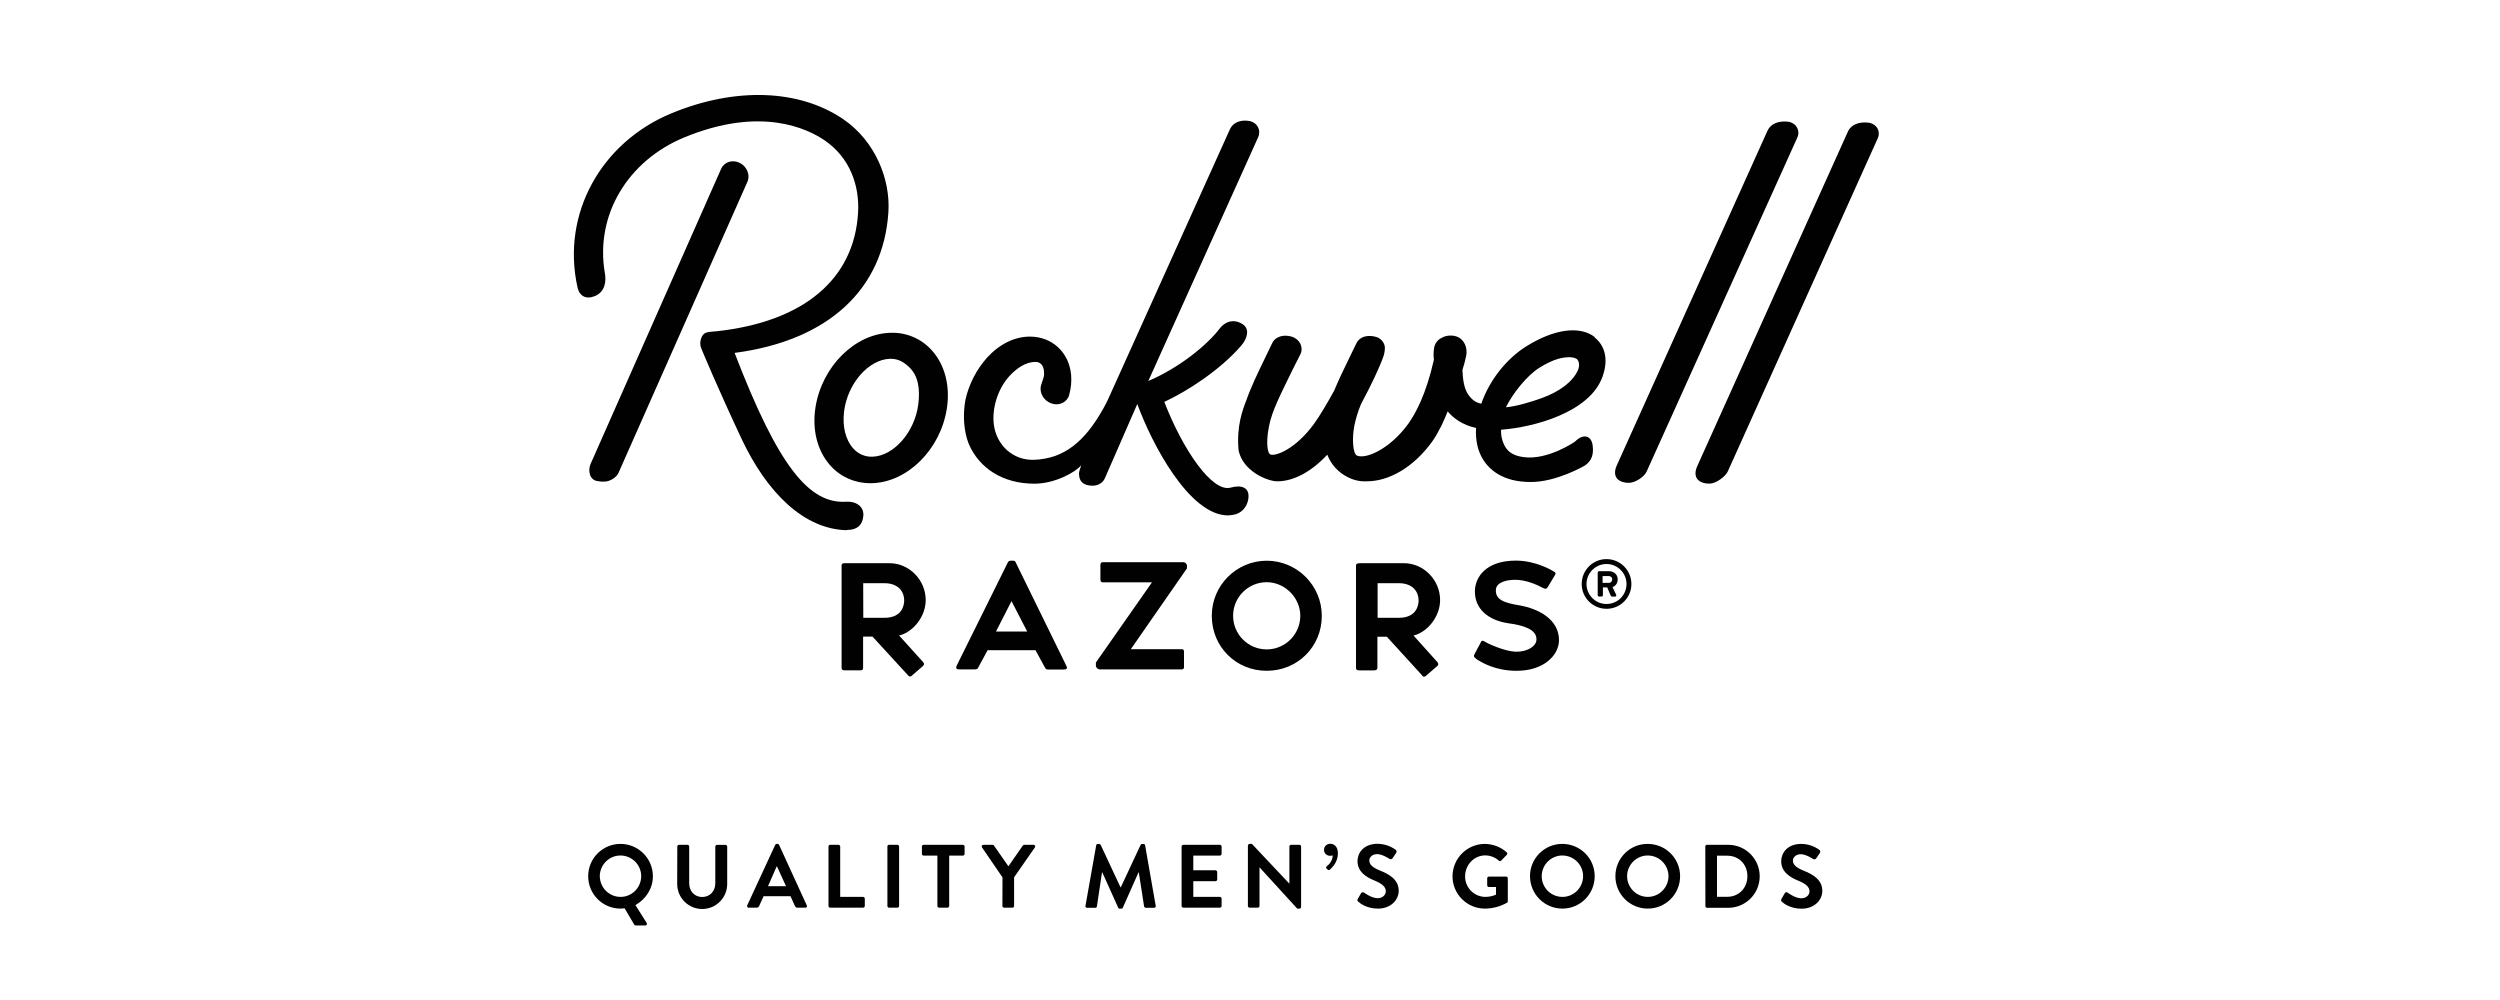 <?xml version="1.0" encoding="utf-8"?>
<!-- Generator: Adobe Illustrator 25.1.0, SVG Export Plug-In . SVG Version: 6.00 Build 0)  -->
<svg version="1.1" id="Laag_1" xmlns="http://www.w3.org/2000/svg" xmlns:xlink="http://www.w3.org/1999/xlink" x="0px" y="0px"
	 viewBox="0 0 2500 1000" style="enable-background:new 0 0 2500 1000;" xml:space="preserve">
<style type="text/css">
	.st0{clip-path:url(#SVGID_2_);}
	.st1{fill:#010101;}
	.st2{fill:none;}
</style>
<g>
	<defs>
		<rect id="SVGID_1_" x="531.8" y="26.6" width="1440.9" height="975.4"/>
	</defs>
	<clipPath id="SVGID_2_">
		<use xlink:href="#SVGID_1_"  style="overflow:visible;"/>
	</clipPath>
	<g class="st0">
		<path class="st1" d="M620.5,843.9c17.8,0,32.3,14.4,32.4,32.2c0,0.1,0,0.1,0,0.2c0,12.2-7.1,23-17.5,28.8l11.2,17.7
			c0.6,0.8,0.4,1.8-0.4,2.4c-0.3,0.2-0.7,0.3-1.1,0.3h-9.5c-0.6-0.1-1.1-0.4-1.4-0.9l-9.6-16.3c-1.3,0.2-2.7,0.2-4.1,0.3
			c-17.9,0-32.3-14.5-32.3-32.3C588.1,858.4,602.6,843.9,620.5,843.9 M620.4,896.9c11.4,0.1,20.7-9.2,20.8-20.6s-9.2-20.7-20.6-20.8
			s-20.7,9.2-20.8,20.6c0,0.1,0,0.1,0,0.2C600,887.7,609.1,896.8,620.4,896.9"/>
		<path class="st1" d="M677.3,846.5c0-0.9,0.8-1.7,1.7-1.7h8.5c0.9,0,1.7,0.7,1.7,1.7c0,0,0,0,0,0v36.8c0,7.7,5.2,13.7,13,13.7
			s13.1-6,13.1-13.6v-36.8c0-0.9,0.8-1.7,1.7-1.7h8.5c0.9,0,1.7,0.8,1.7,1.7v37.4c0,13.8-11.2,25-25,25c-13.8,0-25-11.2-25-25
			L677.3,846.5z"/>
		<path class="st1" d="M747.2,905.4l28-60.5c0.3-0.6,0.9-1,1.5-1h0.9c0.7,0,1.3,0.4,1.5,1l27.7,60.5c0.4,0.8,0.1,1.7-0.6,2.1
			c-0.3,0.1-0.6,0.2-0.9,0.2h-7.8c-1.2,0.1-2.3-0.7-2.6-1.8l-4.4-9.7h-26.9l-4.4,9.7c-0.4,1.1-1.4,1.8-2.6,1.8h-7.8
			c-0.9,0.1-1.6-0.6-1.7-1.5C747,906,747.1,905.7,747.2,905.4 M786,886.2l-9-19.8h-0.3l-8.7,19.8H786z"/>
		<path class="st1" d="M828.5,846.5c0-0.9,0.7-1.7,1.7-1.7c0,0,0,0,0,0h8.3c0.9,0,1.7,0.8,1.7,1.7v50.4h22.9c0.9,0,1.7,0.8,1.7,1.7
			v7.4c0,0.9-0.8,1.7-1.7,1.7c0,0,0,0,0,0h-32.9c-0.9,0-1.7-0.7-1.7-1.7c0,0,0,0,0,0L828.5,846.5z"/>
		<path class="st1" d="M889.1,844.8h8.3c0.9,0,1.7,0.8,1.7,1.7V906c0,0.9-0.8,1.7-1.7,1.7h-8.3c-0.9,0-1.7-0.8-1.7-1.7v-59.5
			C887.3,845.6,888.1,844.8,889.1,844.8z"/>
		<path class="st1" d="M937.4,855.6h-13.8c-0.9,0-1.7-0.8-1.7-1.7c0,0,0,0,0,0v-7.4c0-0.9,0.8-1.7,1.7-1.7c0,0,0,0,0,0h39.3
			c0.9,0,1.7,0.8,1.7,1.7c0,0,0,0,0,0v7.4c0,0.9-0.8,1.7-1.7,1.7c0,0,0,0,0,0h-13.7V906c0,0.9-0.8,1.7-1.7,1.7h-8.4
			c-0.9,0-1.7-0.8-1.7-1.7V855.6z"/>
		<path class="st1" d="M1002.5,877.4l-20.5-30c-0.5-0.7-0.3-1.8,0.4-2.3c0.3-0.2,0.7-0.3,1-0.3h9.2c0.6,0,1.1,0.3,1.4,0.8l14.4,20.7
			l14.4-20.7c0.3-0.5,0.9-0.8,1.4-0.8h9.3c0.9,0,1.7,0.7,1.7,1.6c0,0.4-0.1,0.7-0.3,1l-20.8,29.9V906c0,0.9-0.8,1.7-1.7,1.7h-8.3
			c-0.9,0-1.7-0.8-1.7-1.7c0,0,0,0,0,0L1002.5,877.4z"/>
		<path class="st1" d="M1096.2,845.3c0.1-0.8,0.8-1.4,1.6-1.3h1.4c0.6,0,1.2,0.3,1.5,0.9l19.8,42.4h0.3l19.8-42.4
			c0.3-0.6,0.9-1,1.5-0.9h1.4c0.8-0.1,1.5,0.5,1.6,1.3l10.6,60.4c0.3,0.8-0.2,1.7-1,2c-0.2,0.1-0.4,0.1-0.7,0.1h-8.2
			c-0.8-0.1-1.5-0.6-1.7-1.3l-5.3-34.1h-0.3l-15.7,35.3c-0.2,0.6-0.9,1-1.5,1h-1.6c-0.7,0-1.3-0.4-1.5-1l-15.9-35.3h-0.3l-5.1,34.1
			c-0.2,0.8-0.8,1.3-1.6,1.3h-8.1c-0.9,0.1-1.7-0.6-1.8-1.5c0-0.2,0-0.4,0.1-0.6L1096.2,845.3z"/>
		<path class="st1" d="M1181.6,846.5c0-0.9,0.8-1.7,1.7-1.7c0,0,0,0,0,0h36.6c0.9,0,1.7,0.8,1.7,1.7v7.4c0,0.9-0.8,1.7-1.7,1.7
			h-26.6v14.7h22.2c0.9,0,1.7,0.8,1.7,1.7v7.5c0,0.9-0.8,1.7-1.7,1.7h-22.2v15.7h26.6c0.9,0,1.7,0.8,1.7,1.7v7.4
			c0,0.9-0.8,1.7-1.7,1.7h-36.6c-0.9,0-1.7-0.8-1.7-1.7c0,0,0,0,0,0V846.5z"/>
		<path class="st1" d="M1248,845.5c0-0.9,0.8-1.6,1.7-1.6h2.2l37.4,39.7h0.1v-37.1c0-0.9,0.7-1.7,1.7-1.7c0,0,0,0,0,0h8.3
			c0.9,0,1.7,0.8,1.7,1.7V907c0,0.9-0.8,1.6-1.7,1.6h-2.2l-37.6-41.2h-0.1V906c0,0.9-0.8,1.7-1.7,1.7h-8.2c-0.9,0-1.7-0.8-1.7-1.7
			V845.5z"/>
		<path class="st1" d="M1326.5,868.5c-0.5-0.5-0.5-1.4,0-2c0,0,0.1-0.1,0.1-0.1c0.9-0.6,6.1-4.7,6.1-11c-0.9,0.3-1.8,0.4-2.7,0.4
			c-3.3,0-6-2.6-6-5.9c0,0,0,0,0-0.1c0-3.4,2.8-6.1,6.2-6c0.1,0,0.1,0,0.2,0c3.2,0,7.5,2.2,7.5,9.6c0,8.8-5.8,14.2-8.1,16.3
			c-0.5,0.5-1.4,0.6-2,0c0,0-0.1-0.1-0.1-0.1L1326.5,868.5z"/>
		<path class="st1" d="M1357.8,898.9l3.2-5.6c0.6-1,1.8-1.3,2.8-0.8c0.1,0,0.1,0.1,0.2,0.1c0.4,0.3,7.7,5.6,13.6,5.6
			c4.7,0,8.2-3.1,8.2-6.9c0-4.6-3.9-7.7-11.4-10.8c-8.4-3.4-16.9-8.8-16.9-19.4c0-8,5.9-17.3,20.2-17.3c6.5,0.1,12.8,2.2,18,6
			c1,0.7,1.2,2,0.5,3l-3.4,5.1c-0.7,1.1-2.1,1.8-3.1,1.1c-0.7-0.5-7.6-4.9-12.5-4.9c-5.1,0-7.9,3.4-7.9,6.3c0,4.2,3.3,7.1,10.6,10.1
			c8.7,3.5,18.8,8.7,18.8,20.3c0,9.2-8,17.8-20.7,17.8c-11.3,0-18-5.3-19.8-7C1357.4,900.8,1357,900.4,1357.8,898.9"/>
		<path class="st1" d="M1484.8,843.9c8.1,0.1,15.8,3,21.9,8.4c0.7,0.6,0.8,1.7,0.2,2.4c0,0,0,0-0.1,0.1l-5.6,5.8
			c-0.5,0.6-1.5,0.7-2.2,0.2c-0.1-0.1-0.1-0.1-0.2-0.2c-3.7-3.3-8.6-5.2-13.6-5.2c-11.2,0-20.1,9.6-20.1,20.9
			c-0.1,11.3,9,20.5,20.2,20.6c3.7,0,7.3-0.8,10.7-2.2V887h-7.1c-0.9,0-1.7-0.7-1.7-1.6c0,0,0,0,0,0v-7.1c0-0.9,0.7-1.7,1.6-1.7
			c0,0,0.1,0,0.1,0h17.3c0.9,0,1.6,0.8,1.6,1.7v23c0,0.6-0.3,1.1-0.7,1.4c-6.8,3.8-14.5,5.9-22.3,5.9c-17.8,0-32.3-14.5-32.3-32.3
			C1452.6,858.4,1467,844,1484.8,843.9"/>
		<path class="st1" d="M1562.3,843.9c17.9,0,32.4,14.4,32.4,32.3s-14.4,32.4-32.3,32.4c-17.9,0-32.3-14.4-32.4-32.3
			c-0.1-17.8,14.3-32.4,32.2-32.4C1562.2,843.9,1562.2,843.9,1562.3,843.9 M1562.3,896.9c11.4,0.1,20.7-9.2,20.8-20.6
			s-9.2-20.7-20.6-20.8c-11.4-0.1-20.7,9.2-20.8,20.6c0,0.1,0,0.1,0,0.2C1541.8,887.7,1550.9,896.8,1562.3,896.9"/>
		<path class="st1" d="M1647.7,843.9c17.9,0,32.4,14.4,32.4,32.3c0,17.9-14.4,32.4-32.3,32.4c-17.9,0-32.4-14.4-32.4-32.3
			c-0.1-17.8,14.3-32.4,32.1-32.4C1647.6,843.9,1647.7,843.9,1647.7,843.9 M1647.7,896.9c11.4,0,20.7-9.2,20.8-20.6
			c0-11.4-9.2-20.7-20.6-20.8s-20.7,9.2-20.8,20.6c0,0.1,0,0.1,0,0.2C1627.2,887.7,1636.4,896.8,1647.7,896.9"/>
		<path class="st1" d="M1705.3,846.5c0-0.9,0.7-1.7,1.6-1.7h21.3c17.4,0,31.5,14.1,31.5,31.5s-14.1,31.5-31.5,31.5H1707
			c-0.9,0-1.6-0.8-1.6-1.7L1705.3,846.5z M1727.2,896.8c11.7,0,20.2-8.8,20.2-20.6s-8.5-20.5-20.2-20.5h-10.2v41.1H1727.2z"/>
		<path class="st1" d="M1781.5,898.9l3.2-5.6c0.6-1,1.8-1.4,2.8-0.8c0.1,0,0.2,0.1,0.2,0.2c0.4,0.3,7.7,5.6,13.6,5.6
			c4.7,0,8.2-3.1,8.2-6.9c0-4.6-3.9-7.7-11.4-10.8c-8.4-3.4-16.9-8.8-16.9-19.4c0-8,5.9-17.3,20.2-17.3c6.5,0.1,12.8,2.2,18,6
			c0.9,0.7,1.2,2,0.5,3l-3.4,5.1c-0.7,1.1-2.1,1.8-3.2,1.1c-0.7-0.5-7.6-4.9-12.5-4.9c-5.1,0-7.9,3.4-7.9,6.3
			c0,4.2,3.3,7.1,10.6,10.1c8.7,3.5,18.8,8.7,18.8,20.3c0,9.2-8,17.8-20.7,17.8c-11.3,0-18-5.3-19.8-7
			C1781.1,900.8,1780.7,900.4,1781.5,898.9"/>
		<path class="st1" d="M739.6,162.8L739.6,162.8c-7.3-3.5-15.5-0.8-18.5,6.1L590.6,463.9c-3,6.8-0.9,16.3,7,17.2
			c2.3,0.5,4.6,0.6,6.9,0.5c5.2,0,11.8-4,13.9-8.5l129.1-291.5C750.4,174.9,746.9,166.4,739.6,162.8"/>
		<path class="st1" d="M846.7,530c11.6-0.1,15.8-5.9,16.6-13.8c1.1-10.4-8.4-15.1-16.8-14.5c-37.1,2.5-67.9-34.4-111.9-148.8
			c93.8-12.3,148.8-63.6,153.8-140.8c2.1-32.8-13.1-71.1-45.3-93c-44-29.9-107.7-32.2-171.6-5.8c-70,28.9-110.6,100.3-93.9,174.5
			c1.8,8,8.2,11.9,17,8.4c10.6-4.2,11.7-14.9,10.3-22.9c-10.1-57.9,22.7-112.5,79.4-135.9c76.8-31.7,123.4-8.5,140.1,2.8
			c25.6,17.4,35.1,45.3,33.7,71.9c-3.6,67.3-54.8,109.8-141.8,119.2c-4.5,0.5-10.9,0.1-13.4,3.7c-2.5,3.6-3.3,8.2-2,12.4
			c0.6,2,18,43.2,40.6,91.3c25.6,54.4,62.5,90.3,104.8,91.5L846.7,530"/>
		<path class="st1" d="M1623,482.1c2.1,0.6,4.3,0.8,6.5,0.7c5.8-0.2,14.7-5.8,17.2-11.4l150.6-333.8c3.4-7.4-1.6-15.3-10-16
			s-16.4,1.7-19.8,9.1l-150.9,335.1C1613.3,473.4,1615,479.8,1623,482.1"/>
		<path class="st1" d="M1703.5,482.9c2.1,0.6,4.3,0.8,6.5,0.7c5.8-0.2,15.3-6.7,17.8-12.2l149.9-333c3.4-7.4-1.4-15-9.8-15.8
			s-16.6,1.5-20,9l-150.9,335.1C1693.8,474.1,1695.5,480.6,1703.5,482.9"/>
		<path class="st1" d="M1594.7,337c-15.1-11.5-40.7-8-68.5,9.4c-19.8,12.4-36.9,34-44.9,57.3c-5.3-1.1-9-3.5-12.8-8.8
			c-4.9-6.7-5.6-16.5-6.1-24.8c1.6-4.9,2.9-9.9,3.9-14.9c1.3-7.5-2-16-9.7-18.7c-4.5-1.6-10.9-1.1-14.4,1.1
			c-4.3,1.8-7.3,5.7-8.1,10.3c-0.6,3.9-0.7,7.9-0.2,11.8c-7.9,35.2-18.7,54.5-25.8,64.3c-18.1,24.9-42,35.4-51.1,31.6
			c-4-1.7-5.2-16.3-2.7-29.7c1.5-7.5,3.8-14.7,6.7-21.8c9.9-18.3,19-37.5,22.7-48.5c0.8-2.7,1.2-5.5,1.2-8.3c-0.5-4.9-4-9-8.8-10.4
			c-8-2.3-16.3-0.6-19.6,6.2l-6.8,14c-6.3,12.9-11.4,23.5-15.5,33.5c-7.3,13.3-14.8,25.9-20.3,33.4c-18.3,25.1-38.6,32.8-43.7,30.4
			c-2.2-1-4.7-9.9-1.3-27.6c3-16.2,12.1-33,23.7-57.1l7.9-15.6c3.2-6.8-0.7-14.9-8.6-17.4s-16.5-0.4-19.7,6.5l-6.2,12.8
			c-8.5,17.6-15.1,31.2-19.6,44.2c-3.5,9-10.1,25.7-7.8,50.1c3.2,15.7,17.6,24.1,23,26.6c5,2.3,10.4,4.4,15.9,4.4
			c16,0,33.7-9.4,49.8-26.6c3.8,9.9,11.2,18,20.8,22.6c5.9,3,12.4,4.4,19,4c21.9,0,46.6-14.1,65-39.6c3-4.2,5.6-8.7,7.9-13.3
			c0.1,0.3,4.8-9.6,7.7-17c5.3,6.3,14.2,13.5,28.4,16.6c-0.4,5.9,0,11.8,1.3,17.6c4.7,20,20.4,33.1,43,35.8c3.5,0.4,7,0.6,10.5,0.6
			c25.8,0,53.7-16.2,54.5-16.8c6.6-4.9,8.5-11.2,7.2-20.3c-1.3-8.8-8.8-12.1-17.7-3.2c-0.1,0.1-27.3,18.8-51.4,15.4
			c-15.4-2.1-18.8-10.1-21-16.5c-1.1-3.5-1.6-7.2-1.4-10.9c32.1-2.3,88.8-17.1,101.5-53.2c8.3-23.5-3-35.3-8.2-39.3 M1577.8,370.5
			c-5.2,11.2-17.9,21.1-36.6,27.8c-10,3.6-24.7,8-35.3,9c6.8-13.8,21.1-31.9,33.7-39.7c15-9.3,23.9-10.4,30.2-10.4
			c2.8,0,6.6,0.9,7.7,2.5C1578.5,360.9,1580.3,365,1577.8,370.5"/>
		<path class="st1" d="M1233.8,514.7c7.7-1.4,13-7.5,14.4-15c2.3-12.7-7.2-15-17.5-12.1c-18.4,5.2-47.7-37.5-66.4-85.7
			c22.6-10.5,55.2-31.3,76.7-56c6.3-7.2,8.9-16.6,2.1-21.4s-16.4-5.2-23.8,4.5c-11.7,15.4-39.3,38.5-71,52l109.9-243.9
			c3.1-6.9-0.8-14.6-8.9-16.1l0,0c-8.1-1.5-16.2,1.2-19.3,8.1l-121.7,269.7c-1.5,3.4-3.3,6.8-5.2,10.1c-18.6,33.2-39.4,49.8-69,50.9
			c-21,0.8-37.7-14.5-40.3-35.5c-1.9-15.6,3.7-35.1,15.5-48.1c7.2-7.9,16.4-14.3,26.2-14.3c3.8,0,8.9,2.2,8.6,12.6
			c-0.1,3.2-2.1,7-3.1,11c-1.9,7.4,2.8,15.4,10.6,18s15.7-1.3,17.6-8.7c1.8-6.5,2.5-13.4,1.9-20.1c-2.1-22.4-19-38.1-41.2-38.1
			c-15.3,0-30.5,7.5-42.8,21c-10.7,12-18.2,26.6-21.7,42.3c-2.8,16.1-1.5,31.5,3.3,43.9c10.6,24.7,34.4,39.9,65.7,39.9
			c20.1,0,40.7-11.1,46.9-18.5c-0.4,1.3-2.3,6-2.3,8.3c0,6.1,2.5,9.1,5.7,10.6c1.9,1.1,5.7,1.6,8,1.6c5.2,0,10.2-2.8,12.1-7.3
			l32.5-74.4c14.3,39.4,52,111.4,90.7,111.4C1230.1,515.3,1232,515.1,1233.8,514.7"/>
		<path class="st1" d="M1015.6,562.2c-0.7-1.4-1.3-1.5-3-1.5h-1.5c-1.5,0-2.5,0.3-3.2,1.6l-51.2,103.3c-0.4,1-0.8,2-0.3,2.8
			s1.7,1,3,1h14.4c2.4,0,3.8-0.1,4.5-2l9.3-17.2h47.9l9.2,16.9c1.1,2.2,1.8,2.4,3.5,2.4h15.5c1.4,0,2.4-0.1,3-0.9s0.1-1.7-0.3-2.7
			L1015.6,562.2z M996,631.5l15.5-30.4l15.7,30.4H996z"/>
		<path class="st1" d="M1099.7,669.4h82.1c0.6,0,1.2-0.2,1.7-0.6c0.5-0.7,0.7-1.6,0.5-2.5v-13.2v-0.8c0.2-0.9,0-1.8-0.5-2.5
			c-0.4-0.4-1.1-0.7-1.7-0.6h-51l56.2-80.9V566c0-2.1-1.7-3.8-3.8-3.8h-80.4c-1-0.1-1.9,0.6-2.2,1.5c-0.2,0.8-0.3,1.5-0.2,2.3v12.5
			c0,0.8,0,1.6,0.2,2.3c0.3,1,1.2,1.6,2.2,1.5h49.2l-56.1,80.2v3C1095.9,667.6,1097.6,669.3,1099.7,669.4"/>
		<path class="st1" d="M1266.7,560.7c-30.4,0.1-55,24.8-54.9,55.2c0,30.8,24.1,54.9,54.9,54.9s55.1-24.1,55.1-54.9
			C1321.8,585.5,1297.2,560.8,1266.7,560.7 M1266.7,649.4c-18.6,0-33.6-15.1-33.6-33.6c0-18.5,15-33.6,33.6-33.6
			c18.2,0,33.6,15.5,33.6,33.7C1300.2,634.4,1285.2,649.4,1266.7,649.4"/>
		<path class="st1" d="M1476.6,659.2c4.4,2.8,18,11.6,40,11.6c27.5,0,42.4-15.8,42.4-30.7c0-20.6-20.3-31.4-39.4-34.7
			c-14.4-2.5-24.5-5.1-23.7-15.9c0.6-7.2,10.4-9.7,19.3-9.7c10.3,0,20.8,4.4,27.7,8.1c2.7,1.5,3.7,0.9,4.9-0.9l6.9-11.5
			c0.6-1,1-1.7,0.8-2.4c-0.3-0.7-0.8-1.2-1.5-1.5c-1.9-1.2-18.1-11-38.1-11c-29.8,0-40.7,16.3-41,30.3
			c-0.3,17.4,12.5,29.5,34.4,32.5c13.2,1.8,21.7,5.1,25.2,9.8c1.7,2.2,2.3,5.1,1.8,7.8c-0.9,5.5-9.4,11.1-20.9,10.7
			c-11.2-0.6-27.2-7.9-30.5-10c-0.6-0.5-1.4-0.8-2.2-1c-0.1,0-0.3,0-0.4,0c-0.7,0.2-1.2,0.7-1.4,1.4l-6.3,11.9
			c-1.2,2.2-0.7,2.9,0.8,4.1L1476.6,659.2z"/>
		<path class="st1" d="M844.7,670.3h15.8c2,0,2.6-0.6,2.6-2.6v-31.1h9.4l35.9,39.1c0.3,0.4,0.7,0.7,1.2,0.8c1.1,0,2.2-0.5,2.9-1.4
			l10-8.7c1.4-1.3,2.2-2.2,0.8-4.1l-24.2-26.8l2.1-0.6c0.8-0.2,1.5-0.5,2-0.7c13-5.6,22.5-19.9,22.5-34.2c0-20-16.5-36.8-36.1-36.8
			H844c-0.6,0-1.3,0.2-1.8,0.6c-0.6,0.8-0.8,1.8-0.6,2.7v101.2C841.6,669.9,842.6,670.3,844.7,670.3 M863.2,583.2h21.2
			c14.6,0,19.8,9.2,19.8,17.1c0,4.1-1.4,17.5-19.8,17.5h-21.1L863.2,583.2z"/>
		<path class="st1" d="M1357.3,670.1c0.4,0.1,0.8,0.2,1.3,0.2c0.5,0,0.9,0,1.4,0.1h13.6c3.8,0,3.8-2,3.8-2.7v-31h9.4l34.8,38.1
			c0.8,1.1,1.3,1.8,2.2,1.9c0.8,0,1.6-0.3,2.2-0.9l11.4-9.9c1.4-1.3,1-2.4,0-3.8l-23.9-26.6l2.1-0.6c0.8-0.2,1.5-0.5,2-0.7
			c13-5.6,22.5-19.9,22.5-34.2c0-20-16.5-36.8-36.1-36.8h-44.2c-3.2,0-3.8,1-3.8,2.5v102.1C1355.9,668.8,1356.4,669.7,1357.3,670.1
			 M1377.6,583.2h21.2c14.6,0,19.8,9.2,19.8,17.1c0,4.1-1.4,17.5-19.8,17.5h-21.2V583.2z"/>
		<path class="st1" d="M1606.5,559.1c-13.7,0-24.8,11.1-24.8,24.9c0,13.7,11.1,24.8,24.9,24.8c13.7,0,24.8-11.1,24.8-24.8
			C1631.4,570.3,1620.3,559.1,1606.5,559.1 M1606.5,604c-11,0-20-9-20-20s9-20,20-20s20,9,20,20C1626.5,595.1,1617.6,604,1606.5,604
			"/>
		<path class="st1" d="M1617.7,579.4c0-5.2-4.2-8.2-8.5-8.2h-10.2c-0.7,0-1.3,0.6-1.3,1.3v0v22.7c0,0.7,0.6,1.3,1.3,1.3c0,0,0,0,0,0
			h2.6c0.7,0,1.3-0.6,1.3-1.3v0v-7.8h4.3l3.5,8.2c0.2,0.5,0.7,0.9,1.2,1h3.1c0.7,0,1.3-0.5,1.3-1.2c0-0.2,0-0.4-0.1-0.6
			c-1.2-2.5-2.4-5.1-3.7-7.7C1615.7,586,1617.8,582.9,1617.7,579.4 M1608.8,582.9h-6.2v-6.8h6.2c1.8-0.1,3.3,1.2,3.4,3
			c0,0.1,0,0.2,0,0.4c0,1.8-1.4,3.3-3.2,3.4C1609,582.9,1608.9,582.9,1608.8,582.9"/>
		<path class="st1" d="M870.3,483.2c-15.2,0.1-29.7-6.2-39.8-17.5c-13.1-14.5-18.6-35.8-15-58.5c6.5-40.8,39.4-73.5,75-74.4
			c15.7-0.6,30.8,5.8,41.3,17.5c13.1,14.5,18.6,35.8,15,58.5c-6.4,40.8-39.4,73.5-74.9,74.4L870.3,483.2 M890.7,358.8H890
			c-21.3,0.6-42.4,24.6-45.9,52.5c-1.9,15,1.4,28.5,9.1,37.1c4.8,5.5,11.9,8.6,19.2,8.3c21.3-0.6,42.4-24.6,45.9-52.5
			c1.9-15,0-28.5-9.1-37C903.4,361.6,897.9,358.8,890.7,358.8"/>
	</g>
</g>
<g>
	<rect class="st2" width="2500" height="1000"/>
	<line class="st2" x1="0" y1="833.3" x2="2500" y2="833.3"/>
	<line class="st2" x1="0" y1="666.7" x2="2500" y2="666.7"/>
	<line class="st2" x1="0" y1="500" x2="2500" y2="500"/>
	<line class="st2" x1="0" y1="333.3" x2="2500" y2="333.3"/>
	<line class="st2" x1="0" y1="166.7" x2="2500" y2="166.7"/>
	<line class="st2" x1="2083.3" y1="0" x2="2083.3" y2="1000"/>
	<line class="st2" x1="1666.7" y1="0" x2="1666.7" y2="1000"/>
	<line class="st2" x1="1250" y1="0" x2="1250" y2="1000"/>
	<line class="st2" x1="833.3" y1="0" x2="833.3" y2="1000"/>
	<line class="st2" x1="416.7" y1="0" x2="416.7" y2="1000"/>
</g>
</svg>
